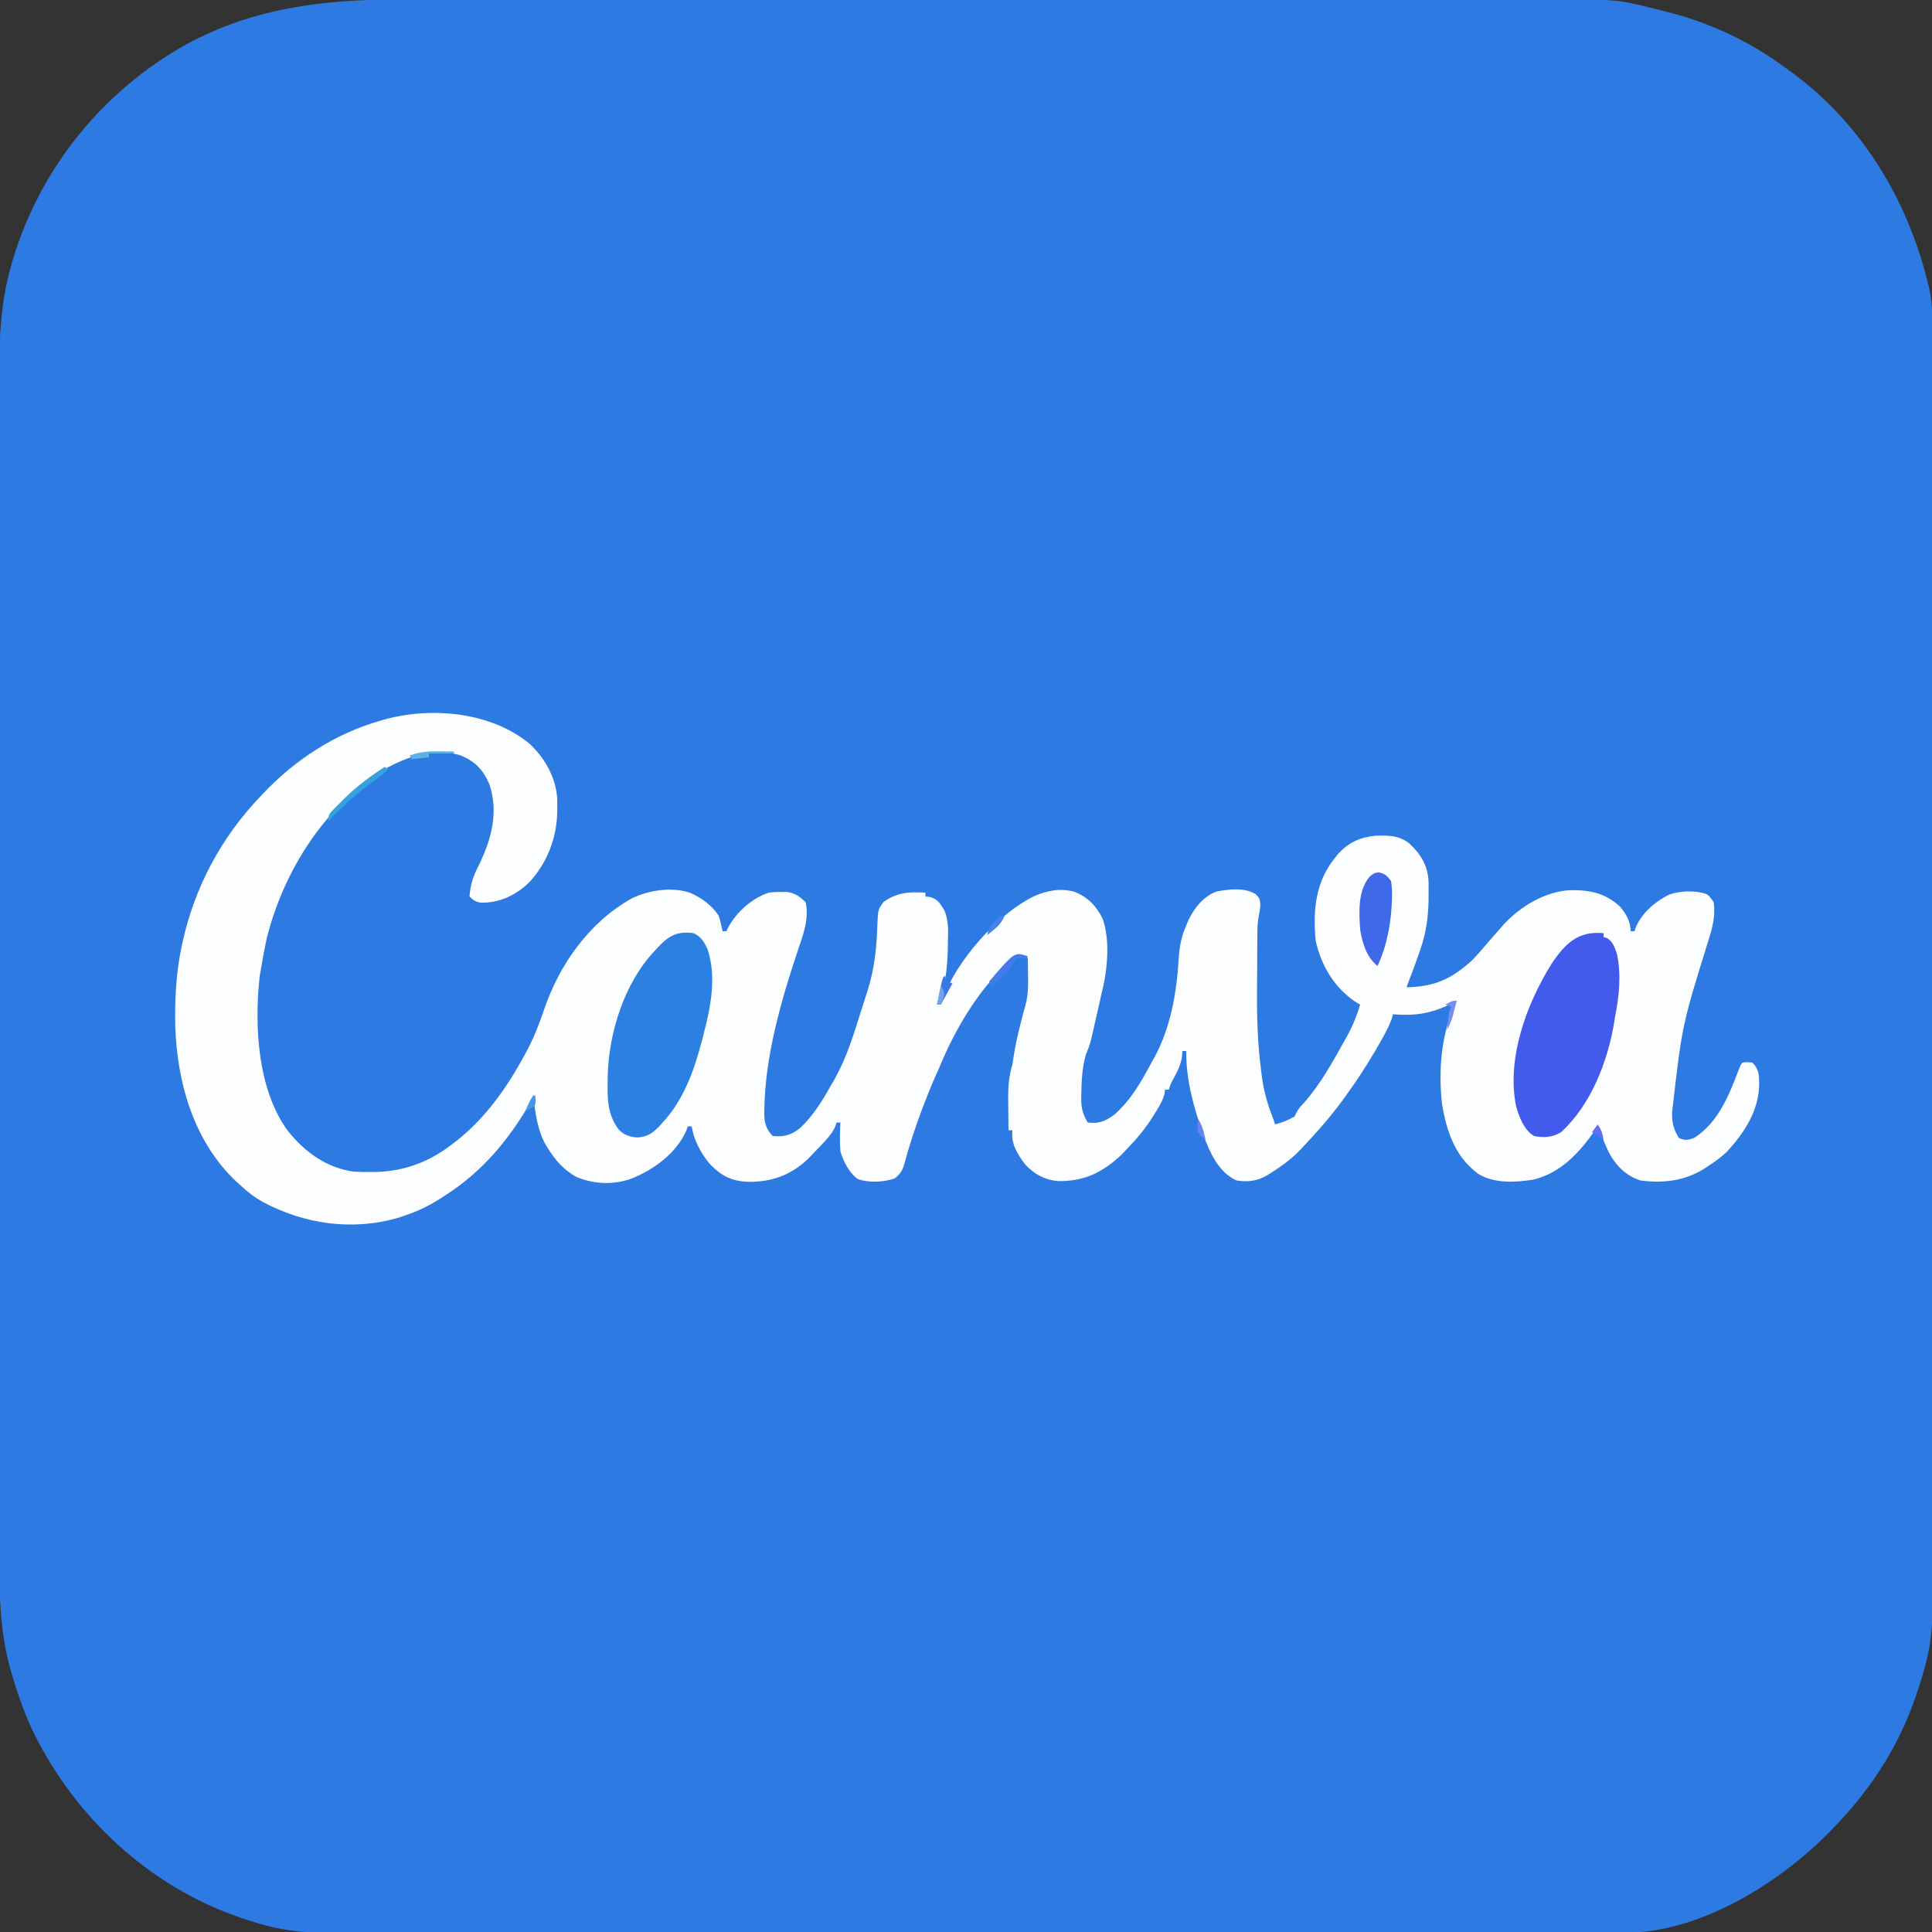 <svg xmlns="http://www.w3.org/2000/svg" width="1000" height="1000"><rect width="100%" height="100%" fill="#333333" stroke="none"/><path d="M0 0 C2.651 -0.002 5.303 -0.005 7.954 -0.009 C13.68 -0.017 19.405 -0.016 25.131 -0.011 C33.646 -0.004 42.16 -0.008 50.675 -0.014 C65.889 -0.024 81.103 -0.023 96.317 -0.018 C109.632 -0.013 122.947 -0.011 136.261 -0.014 C137.589 -0.014 137.589 -0.014 138.944 -0.014 C142.538 -0.015 146.133 -0.015 149.727 -0.016 C183.403 -0.022 217.078 -0.017 250.753 -0.006 C280.631 0.004 310.509 0.003 340.386 -0.007 C374.003 -0.017 407.619 -0.022 441.235 -0.016 C444.823 -0.015 448.411 -0.014 451.998 -0.014 C452.881 -0.014 453.765 -0.013 454.675 -0.013 C467.977 -0.011 481.278 -0.014 494.58 -0.019 C509.714 -0.024 524.849 -0.023 539.983 -0.012 C548.439 -0.006 556.895 -0.006 565.351 -0.013 C571.015 -0.018 576.679 -0.015 582.343 -0.006 C585.559 -0.002 588.776 -0.001 591.992 -0.007 C630.082 -0.075 630.082 -0.075 648.38 4.504 C649.738 4.833 649.738 4.833 651.125 5.168 C653.802 5.833 656.467 6.533 659.13 7.254 C659.892 7.46 660.654 7.666 661.439 7.878 C681.305 13.442 700.583 22.967 717.13 35.254 C717.948 35.837 717.948 35.837 718.782 36.432 C756.075 63.053 780.47 103.141 791.13 147.254 C791.293 147.928 791.456 148.603 791.625 149.298 C793.115 155.989 793.413 162.356 793.387 169.195 C793.39 170.364 793.394 171.533 793.398 172.738 C793.405 175.972 793.404 179.205 793.399 182.438 C793.396 185.961 793.404 189.483 793.411 193.006 C793.421 199.176 793.424 205.346 793.422 211.515 C793.419 220.691 793.427 229.866 793.438 239.041 C793.457 256.384 793.463 273.726 793.464 291.069 C793.465 304.464 793.469 317.86 793.475 331.255 C793.477 335.112 793.479 338.969 793.48 342.826 C793.481 344.265 793.481 344.265 793.482 345.732 C793.494 372.704 793.502 399.675 793.501 426.646 C793.501 427.663 793.501 428.68 793.501 429.727 C793.501 434.88 793.501 440.034 793.5 445.187 C793.5 446.722 793.5 446.722 793.5 448.288 C793.5 450.358 793.5 452.428 793.5 454.497 C793.499 486.689 793.514 518.881 793.541 551.073 C793.572 587.25 793.589 623.427 793.587 659.603 C793.587 663.463 793.587 667.323 793.587 671.182 C793.587 672.608 793.587 672.608 793.587 674.062 C793.587 689.339 793.6 704.615 793.617 719.892 C793.634 735.254 793.636 750.615 793.623 765.977 C793.615 775.096 793.619 784.215 793.639 793.334 C793.651 799.435 793.648 805.536 793.634 811.637 C793.626 815.107 793.624 818.576 793.641 822.046 C793.696 836.658 793.228 850.173 789.13 864.254 C788.799 865.41 788.468 866.567 788.128 867.759 C787.278 870.638 786.351 873.476 785.38 876.316 C785.035 877.33 784.691 878.344 784.336 879.389 C775.784 903.982 762.053 925.41 744.13 944.254 C743.603 944.813 743.076 945.373 742.533 945.949 C716.626 973.296 675.835 999.339 637.062 1000.632 C634.937 1000.649 632.811 1000.65 630.685 1000.637 C629.497 1000.642 628.31 1000.647 627.086 1000.652 C623.816 1000.663 620.547 1000.66 617.277 1000.652 C613.709 1000.646 610.141 1000.658 606.574 1000.667 C600.33 1000.681 594.085 1000.683 587.841 1000.679 C578.555 1000.672 569.269 1000.682 559.983 1000.696 C542.431 1000.721 524.878 1000.725 507.326 1000.723 C493.768 1000.722 480.21 1000.726 466.652 1000.733 C464.703 1000.734 462.754 1000.735 460.804 1000.736 C459.837 1000.737 458.869 1000.737 457.872 1000.738 C456.418 1000.739 456.418 1000.739 454.935 1000.74 C453.964 1000.74 452.993 1000.741 451.992 1000.741 C424.686 1000.756 397.38 1000.764 370.074 1000.759 C368.531 1000.759 368.531 1000.759 366.956 1000.759 C361.741 1000.758 356.525 1000.757 351.31 1000.756 C350.274 1000.756 349.238 1000.756 348.171 1000.756 C346.076 1000.755 343.982 1000.755 341.887 1000.754 C309.305 1000.748 276.724 1000.764 244.142 1000.796 C207.517 1000.832 170.893 1000.851 134.268 1000.846 C130.36 1000.846 126.452 1000.846 122.544 1000.845 C121.582 1000.845 120.62 1000.845 119.628 1000.845 C105.123 1000.844 90.619 1000.856 76.114 1000.874 C59.609 1000.896 43.104 1000.899 26.599 1000.88 C17.372 1000.87 8.145 1000.873 -1.083 1000.897 C-7.258 1000.911 -13.434 1000.907 -19.61 1000.888 C-23.121 1000.878 -26.631 1000.875 -30.142 1000.895 C-45.806 1000.967 -59.905 1000.056 -74.87 995.254 C-76.002 994.908 -77.133 994.562 -78.298 994.205 C-80.875 993.396 -83.402 992.51 -85.933 991.566 C-86.838 991.232 -87.743 990.897 -88.675 990.552 C-133.611 973.394 -170.754 937.286 -190.984 893.863 C-195.121 884.567 -198.424 875.044 -201.183 865.254 C-201.413 864.45 -201.644 863.646 -201.881 862.817 C-206.808 844.289 -207.304 825.8 -207.251 806.737 C-207.253 803.991 -207.259 801.245 -207.265 798.499 C-207.276 792.561 -207.276 786.623 -207.268 780.684 C-207.257 771.853 -207.263 763.022 -207.272 754.191 C-207.288 738.413 -207.286 722.636 -207.278 706.858 C-207.27 693.05 -207.268 679.242 -207.272 665.434 C-207.272 664.517 -207.272 663.599 -207.273 662.653 C-207.273 658.928 -207.274 655.202 -207.275 651.477 C-207.285 616.564 -207.276 581.651 -207.26 546.738 C-207.246 515.753 -207.247 484.768 -207.261 453.783 C-207.278 418.932 -207.284 384.08 -207.275 349.229 C-207.274 345.511 -207.273 341.792 -207.272 338.074 C-207.272 337.158 -207.271 336.243 -207.271 335.299 C-207.268 321.504 -207.272 307.708 -207.279 293.913 C-207.288 278.219 -207.286 262.525 -207.269 246.831 C-207.261 238.059 -207.26 229.287 -207.271 220.515 C-207.278 214.643 -207.274 208.771 -207.261 202.899 C-207.254 199.562 -207.253 196.225 -207.262 192.888 C-207.309 174.394 -206.361 156.395 -201.308 138.504 C-201.057 137.609 -200.807 136.714 -200.549 135.792 C-186.435 87.609 -153.695 47.193 -109.89 22.891 C-75.029 4.206 -38.968 -0.075 0 0 Z " fill="#2D7AE3" transform="translate(206.87,-0.254)"></path><path d="M0 0 C7.758 7.503 13.304 17.335 13.934 28.266 C13.957 29.823 13.958 31.38 13.938 32.938 C13.926 34.177 13.926 34.177 13.915 35.441 C13.555 48.941 8.51 61.666 -0.75 71.562 C-7.688 78.124 -15.775 81.984 -25.336 81.922 C-28.1 81.623 -29.588 80.682 -31.5 78.688 C-31.036 72.419 -29.496 67.983 -26.625 62.438 C-20.167 49.249 -16.341 35.127 -21.188 20.625 C-24.456 13.017 -28.565 8.778 -36.219 5.609 C-50.314 1.649 -63.248 6.069 -75.688 12.938 C-106.582 31.965 -127.901 65.834 -136.5 100.688 C-137.654 105.994 -138.618 111.329 -139.5 116.688 C-139.687 117.726 -139.874 118.765 -140.066 119.836 C-142.918 145.165 -141.311 178.879 -125.319 200.267 C-116.722 210.989 -105.552 219.069 -91.652 221.104 C-88.735 221.294 -85.861 221.345 -82.938 221.312 C-81.379 221.301 -81.379 221.301 -79.788 221.289 C-65.503 220.884 -52.9 216.335 -41.5 207.688 C-40.59 207.008 -39.68 206.329 -38.742 205.629 C-23.677 193.858 -12.554 178.377 -3.5 161.688 C-2.926 160.646 -2.353 159.604 -1.762 158.531 C1.814 151.744 4.511 145.012 6.938 137.75 C14.964 113.941 30.272 92.218 52.5 79.688 C61.425 75.39 73.179 73.597 82.75 76.812 C88.603 79.391 94.004 83.29 97.5 88.688 C98.402 91.33 98.907 93.95 99.5 96.688 C100.16 96.688 100.82 96.688 101.5 96.688 C101.766 96.107 102.031 95.527 102.305 94.93 C106.626 86.823 114.737 79.535 123.5 76.688 C126.438 76.387 126.438 76.387 129.5 76.375 C130.511 76.358 131.521 76.341 132.562 76.324 C136.871 76.857 139.472 78.66 142.5 81.688 C144.369 90.355 141.216 98.47 138.489 106.564 C129.828 132.366 121.448 161.603 121.125 189.062 C121.104 190.106 121.104 190.106 121.083 191.17 C121.127 195.894 122.11 199.298 125.5 202.688 C131.189 203.256 135.063 202.207 139.5 198.688 C146.251 192.372 150.985 184.682 155.5 176.688 C156.03 175.78 156.56 174.872 157.106 173.936 C161.922 165.419 165.157 156.851 168.125 147.562 C168.603 146.086 169.082 144.609 169.56 143.132 C170.895 138.991 172.198 134.84 173.5 130.688 C173.813 129.719 174.126 128.75 174.449 127.752 C178.064 116.479 179.253 105.604 179.606 93.758 C179.966 85.402 179.966 85.402 182.871 81.512 C190.151 76.46 195.773 76.301 204.5 76.688 C204.5 77.347 204.5 78.007 204.5 78.688 C205.257 78.776 206.015 78.864 206.795 78.955 C210.921 80.072 212.121 82.343 214.296 85.875 C216.574 91.196 216.291 96.549 216.125 102.25 C216.108 103.485 216.09 104.72 216.072 105.992 C215.811 115.761 214.943 125.801 210.5 134.688 C211.16 134.688 211.82 134.688 212.5 134.688 C212.771 133.798 213.041 132.909 213.32 131.992 C220.387 112.196 241.716 87.87 260.5 78.688 C267.171 75.61 274.29 74.291 281.512 76.227 C288.641 79.041 293.066 83.689 296.332 90.465 C300.332 102.248 298.562 117.826 295.5 129.688 C295.016 131.817 294.537 133.947 294.062 136.078 C293.542 138.365 293.021 140.651 292.5 142.938 C292.24 144.095 291.979 145.253 291.711 146.445 C291.456 147.562 291.2 148.678 290.938 149.828 C290.595 151.337 290.595 151.337 290.246 152.876 C289.524 155.596 288.583 158.093 287.5 160.688 C285.632 167.365 285.273 174.106 285.188 181 C285.17 181.765 285.152 182.529 285.134 183.317 C285.14 188.189 285.924 191.412 288.5 195.688 C294.281 196.425 297.488 195.113 302.176 191.699 C310.781 184.251 316.215 174.582 321.5 164.688 C321.961 163.881 322.423 163.074 322.898 162.242 C331.57 146.39 334.569 128.215 335.623 110.434 C336.06 104.257 337.007 99.362 339.5 93.688 C339.956 92.556 339.956 92.556 340.422 91.402 C343.433 84.94 348.283 78.656 355.211 76.125 C361.68 74.889 369.719 73.971 375.438 77.5 C377.5 79.688 377.5 79.688 377.875 83.125 C377.5 86.688 377.5 86.688 376.988 89.054 C376.464 91.879 376.352 94.507 376.323 97.379 C376.304 99.065 376.304 99.065 376.284 100.785 C376.277 101.999 376.269 103.214 376.262 104.465 C376.254 105.741 376.246 107.016 376.237 108.331 C376.222 111.047 376.212 113.763 376.205 116.479 C376.196 119.198 376.176 121.918 376.143 124.637 C375.979 139.579 376.341 154.179 378.27 169.004 C378.425 170.219 378.581 171.433 378.741 172.685 C379.813 180.111 381.699 186.739 384.5 193.688 C384.83 194.678 385.16 195.667 385.5 196.688 C390.696 195.122 390.696 195.122 395.5 192.688 C395.806 192.07 396.111 191.453 396.426 190.816 C397.541 188.605 398.719 187.269 400.438 185.5 C408.959 175.92 415.285 164.335 421.5 153.188 C422.185 151.97 422.185 151.97 422.884 150.728 C425.726 145.531 427.83 140.369 429.5 134.688 C428.675 134.192 427.85 133.697 427 133.188 C416.034 125.705 409.394 114.613 406.5 101.688 C405.026 86.014 406.265 71.29 416.5 58.688 C417.025 58.039 417.549 57.391 418.09 56.723 C423.44 50.769 429.276 48.161 437.195 47.273 C443.907 47.02 449.468 46.988 454.926 51.203 C461.081 57.007 464.556 62.743 464.934 71.277 C464.957 73.393 464.958 75.509 464.938 77.625 C464.929 78.74 464.921 79.855 464.912 81.004 C464.728 90.074 463.51 98.093 460.5 106.688 C460.211 107.517 459.922 108.346 459.624 109.2 C457.67 114.731 455.617 120.217 453.5 125.688 C468.005 125.458 476.844 121.416 487.5 111.688 C490.299 108.792 492.913 105.772 495.5 102.688 C497.809 99.999 500.139 97.331 502.5 94.688 C503.295 93.792 503.295 93.792 504.105 92.879 C512.732 83.678 524.978 76.397 537.699 75.449 C548.052 75.229 556.268 76.764 564.027 83.973 C567.229 87.701 569.5 91.737 569.5 96.688 C570.16 96.688 570.82 96.688 571.5 96.688 C571.883 95.589 571.883 95.589 572.273 94.469 C575.583 86.964 582.251 81.288 589.5 77.688 C595.365 75.732 602.859 75.451 608.754 77.453 C610.375 78.562 610.375 78.562 612.5 81.688 C613.551 88.878 611.752 95.342 609.562 102.125 C596.133 145.384 596.133 145.384 591 190.125 C590.993 190.822 590.987 191.52 590.98 192.239 C591.097 196.703 592.147 199.905 594.5 203.688 C597.671 205.144 599.092 204.829 602.375 203.688 C614.776 195.751 620.377 181.868 625.371 168.574 C626.5 165.688 626.5 165.688 627.5 164.688 C629.875 164.375 629.875 164.375 632.5 164.688 C635.875 167.982 635.99 170.975 636.062 175.562 C635.95 189.467 628.55 200.69 619.5 210.688 C616.672 213.347 613.748 215.567 610.5 217.688 C609.674 218.242 608.847 218.796 607.996 219.367 C597.737 225.914 586.477 227.303 574.5 225.688 C567.245 223.263 562.16 218.304 558.5 211.688 C556.299 207.104 554.372 202.413 552.5 197.688 C552.015 198.389 551.531 199.09 551.031 199.812 C542.822 211.432 533.601 221.586 519.336 225.242 C509.838 226.734 498.943 227.411 490.535 222.219 C478.643 213.271 474.391 200.73 471.941 186.426 C469.854 168.745 471.439 148.809 479.5 132.688 C478.063 133.445 478.063 133.445 476.598 134.219 C466.263 139.364 457.961 140.581 446.5 139.688 C446.282 140.474 446.064 141.26 445.84 142.07 C444.062 146.87 441.616 151.137 439.062 155.562 C438.529 156.49 437.995 157.417 437.446 158.373 C432.546 166.786 427.242 174.829 421.5 182.688 C421.08 183.264 420.66 183.841 420.228 184.436 C414.169 192.693 407.553 200.275 400.5 207.688 C399.56 208.707 399.56 208.707 398.602 209.746 C394.096 214.495 389.009 218.171 383.5 221.688 C382.818 222.126 382.136 222.564 381.434 223.016 C376.265 225.981 371.388 226.639 365.5 225.688 C356.136 221.366 351.717 211.241 348.319 202.046 C343.392 187.861 339.342 173.793 339.5 158.688 C338.84 158.688 338.18 158.688 337.5 158.688 C337.407 160.111 337.407 160.111 337.312 161.562 C336.708 165.985 334.74 169.552 332.656 173.453 C331.39 175.758 331.39 175.758 330.5 178.688 C329.84 178.688 329.18 178.688 328.5 178.688 C328.428 179.354 328.356 180.02 328.281 180.707 C327.221 184.751 325.23 187.867 323 191.375 C322.554 192.082 322.109 192.789 321.65 193.517 C317.817 199.457 313.476 204.662 308.5 209.688 C307.654 210.595 306.809 211.502 305.938 212.438 C295.917 221.687 286.822 226.156 273.117 226.027 C266.16 225.374 260.842 222.491 256.125 217.375 C251.95 211.92 248.793 206.755 249.5 199.688 C248.84 199.688 248.18 199.688 247.5 199.688 C247.441 195.521 247.406 191.354 247.375 187.188 C247.358 186.014 247.341 184.841 247.324 183.633 C247.288 177.237 247.669 171.81 249.5 165.688 C249.817 163.858 250.11 162.025 250.375 160.188 C251.169 155.213 252.258 150.377 253.5 145.5 C253.675 144.806 253.85 144.111 254.03 143.396 C254.717 140.686 255.413 137.983 256.203 135.301 C257.224 131.589 257.597 127.986 257.617 124.145 C257.624 122.911 257.624 122.911 257.632 121.652 C257.622 117.996 257.571 114.343 257.5 110.688 C253.919 109.631 253.919 109.631 250.43 110.629 C233.151 124.261 219.693 147.577 211.5 167.688 C210.89 169.05 210.276 170.41 209.66 171.77 C207.463 176.703 205.482 181.703 203.562 186.75 C203.216 187.66 202.87 188.569 202.513 189.506 C199.055 198.699 196.018 207.991 193.488 217.484 C192.407 220.988 191.353 222.439 188.5 224.688 C182.767 226.599 175.157 227.035 169.422 224.922 C164.939 221.572 162.056 215.942 160.5 210.688 C160.109 205.64 160.197 200.745 160.5 195.688 C159.84 195.688 159.18 195.688 158.5 195.688 C158.277 196.39 158.054 197.093 157.824 197.816 C156.207 201.322 153.939 203.858 151.312 206.625 C150.813 207.156 150.313 207.686 149.798 208.233 C148.376 209.728 146.939 211.209 145.5 212.688 C144.91 213.304 144.319 213.92 143.711 214.555 C134.651 223.15 124.453 226.67 112.205 226.378 C103.659 225.865 98.635 223.147 92.75 217 C88.105 211.296 84.716 204.97 83.5 197.688 C82.84 197.688 82.18 197.688 81.5 197.688 C81.129 198.759 81.129 198.759 80.75 199.852 C75.578 211.585 64.132 219.973 52.5 224.688 C43.049 228.112 32.685 227.738 23.5 223.688 C17.418 220.207 13.225 215.561 9.5 209.688 C9.046 208.982 8.592 208.277 8.125 207.551 C3.715 199.821 2.739 191.37 1.5 182.688 C0.978 183.608 0.456 184.528 -0.082 185.477 C-11.341 204.986 -25.332 221.61 -44.5 233.688 C-45.83 234.55 -45.83 234.55 -47.188 235.43 C-52.732 238.912 -58.289 241.617 -64.5 243.688 C-66.12 244.248 -66.12 244.248 -67.773 244.82 C-91.733 252.003 -116.967 248.386 -138.728 236.691 C-142.731 234.424 -146.137 231.813 -149.5 228.688 C-150.819 227.504 -150.819 227.504 -152.164 226.297 C-174.151 205.582 -182.813 175.325 -183.789 145.816 C-184.049 131.87 -183.41 118.343 -180.5 104.688 C-180.251 103.508 -180.251 103.508 -179.996 102.305 C-173.712 73.722 -159.762 47.752 -139.5 26.688 C-139.05 26.212 -138.601 25.737 -138.138 25.247 C-121.474 7.681 -100.905 -5.646 -77.5 -12.312 C-76.852 -12.505 -76.203 -12.697 -75.535 -12.895 C-50.911 -19.672 -19.944 -16.798 0 0 Z " fill="#FCFDFE" transform="translate(274.5,385.312)"></path><path d="M0 0 C0 0.66 0 1.32 0 2 C0.598 2.186 1.196 2.371 1.812 2.562 C5.102 4.724 5.722 7.348 7 11 C9.17 21.733 8.109 32.363 6 43 C5.829 44.103 5.657 45.207 5.48 46.344 C2.071 66.583 -6.545 88.94 -22 103 C-26.39 105.755 -30.977 105.993 -36 105 C-41.347 101.681 -43.595 95.263 -45.305 89.48 C-50.235 64.802 -39.911 36.758 -27 16 C-19.87 5.317 -13.243 -1.221 0 0 Z " fill="#425BED" transform="translate(830,483)"></path><path d="M0 0 C4.047 1.888 5.546 4.612 7.312 8.562 C12.011 23.004 8.76 38.728 5 53 C4.786 53.832 4.571 54.664 4.351 55.521 C0.329 70.845 -5.025 86.177 -16 98 C-16.615 98.691 -17.23 99.382 -17.863 100.094 C-21.393 103.658 -24.035 105.468 -29.125 105.75 C-33.057 105.43 -35.896 104.562 -38.765 101.653 C-44.206 94.37 -44.642 86.898 -44.5 78.062 C-44.49 76.876 -44.48 75.689 -44.47 74.466 C-43.994 51.725 -35.924 25.768 -20 9 C-19.368 8.314 -18.737 7.628 -18.086 6.922 C-12.517 1.093 -8.184 -1.1 0 0 Z " fill="#2B80E1" transform="translate(359,483)"></path><path d="M0 0 C3.39 0.678 4.397 1.766 6.5 4.5 C6.917 7.172 7.07 9.335 7 12 C6.99 12.734 6.98 13.468 6.97 14.224 C6.593 25.862 4.447 37.925 -0.5 48.5 C-6.161 44.052 -8.43 36.408 -9.5 29.5 C-10.073 20.567 -10.734 9.428 -4.547 2.227 C-2.5 0.5 -2.5 0.5 0 0 Z " fill="#3E69E9" transform="translate(713.5,451.5)"></path><path d="M0 0 C0.66 0.33 1.32 0.66 2 1 C-0.438 3.623 -3.132 5.576 -6.062 7.625 C-14.423 13.644 -21.833 20.619 -29 28 C-29 24.468 -28.584 24.193 -26.211 21.777 C-25.605 21.161 -24.999 20.544 -24.375 19.908 C-23.715 19.258 -23.055 18.608 -22.375 17.938 C-21.372 16.94 -21.372 16.94 -20.349 15.922 C-14.081 9.824 -7.301 4.781 0 0 Z " fill="#34A2DE" transform="translate(199,397)"></path><path d="M0 0 C-0.33 0.99 -0.66 1.98 -1 3 C-1 2.34 -1 1.68 -1 1 C-2.65 1 -4.3 1 -6 1 C-6.214 1.541 -6.428 2.083 -6.648 2.641 C-8.481 5.839 -10.998 8.21 -13.625 10.75 C-14.141 11.257 -14.656 11.763 -15.188 12.285 C-16.454 13.528 -17.726 14.765 -19 16 C-19.33 15.01 -19.66 14.02 -20 13 C-6.781 -2.393 -6.781 -2.393 0 0 Z " fill="#427CE8" transform="translate(532,495)"></path><path d="M0 0 C0.33 0.99 0.66 1.98 1 3 C1.99 3.33 2.98 3.66 4 4 C2.02 7.63 0.04 11.26 -2 15 C-2.66 15 -3.32 15 -4 15 C-3.525 12.687 -3.045 10.374 -2.562 8.062 C-2.296 6.775 -2.029 5.487 -1.754 4.16 C-1 1 -1 1 0 0 Z " fill="#3979E6" transform="translate(489,505)"></path><path d="M0 0 C1.097 0.014 1.097 0.014 2.217 0.027 C3.999 0.051 5.781 0.086 7.562 0.125 C7.562 0.455 7.562 0.785 7.562 1.125 C3.272 1.125 -1.018 1.125 -5.438 1.125 C-5.438 1.785 -5.438 2.445 -5.438 3.125 C-9.893 3.62 -9.893 3.62 -14.438 4.125 C-14.768 3.465 -15.098 2.805 -15.438 2.125 C-10.122 0.351 -5.581 -0.133 0 0 Z " fill="#5AB2E4" transform="translate(227.438,388.875)"></path><path d="M0 0 C-0.453 1.751 -0.913 3.501 -1.375 5.25 C-1.63 6.225 -1.885 7.199 -2.148 8.203 C-2.896 10.658 -3.771 12.756 -5 15 C-4.858 13.562 -4.711 12.125 -4.562 10.688 C-4.441 9.487 -4.441 9.487 -4.316 8.262 C-4 6 -4 6 -3 3 C-3.99 2.67 -4.98 2.34 -6 2 C-2.25 0 -2.25 0 0 0 Z " fill="#758CF1" transform="translate(754,518)"></path><path d="M0 0 C-1.382 3.21 -2.924 5.049 -5.625 7.25 C-6.572 8.031 -6.572 8.031 -7.539 8.828 C-8.021 9.215 -8.503 9.602 -9 10 C-8.421 6.712 -7.452 5.063 -5.062 2.75 C-4.538 2.229 -4.013 1.708 -3.473 1.172 C-2 0 -2 0 0 0 Z " fill="#4682E8" transform="translate(520,474)"></path><path d="M0 0 C2.458 3.687 3.012 6.697 4 11 C2 9.438 2 9.438 0 7 C-0.25 3.25 -0.25 3.25 0 0 Z " fill="#6683EF" transform="translate(620,579)"></path><path d="M0 0 C1.945 2.918 2.453 4.625 3 8 C2.381 7.526 1.762 7.051 1.125 6.562 C-0.907 4.976 -0.907 4.976 -3 4 C-2.01 2.68 -1.02 1.36 0 0 Z " fill="#606EF1" transform="translate(827,582)"></path><path d="M0 0 C0.33 0 0.66 0 1 0 C1.312 2.312 1.312 2.312 1 5 C-1.5 6.812 -1.5 6.812 -4 8 C-2.875 5.028 -1.777 2.666 0 0 Z " fill="#4796E4" transform="translate(276,567)"></path><path d="M0 0 C2 4 2 4 1.125 7.25 C0.754 8.158 0.383 9.065 0 10 C-0.66 10 -1.32 10 -2 10 C-1.34 6.7 -0.68 3.4 0 0 Z " fill="#74A2ED" transform="translate(487,510)"></path></svg>